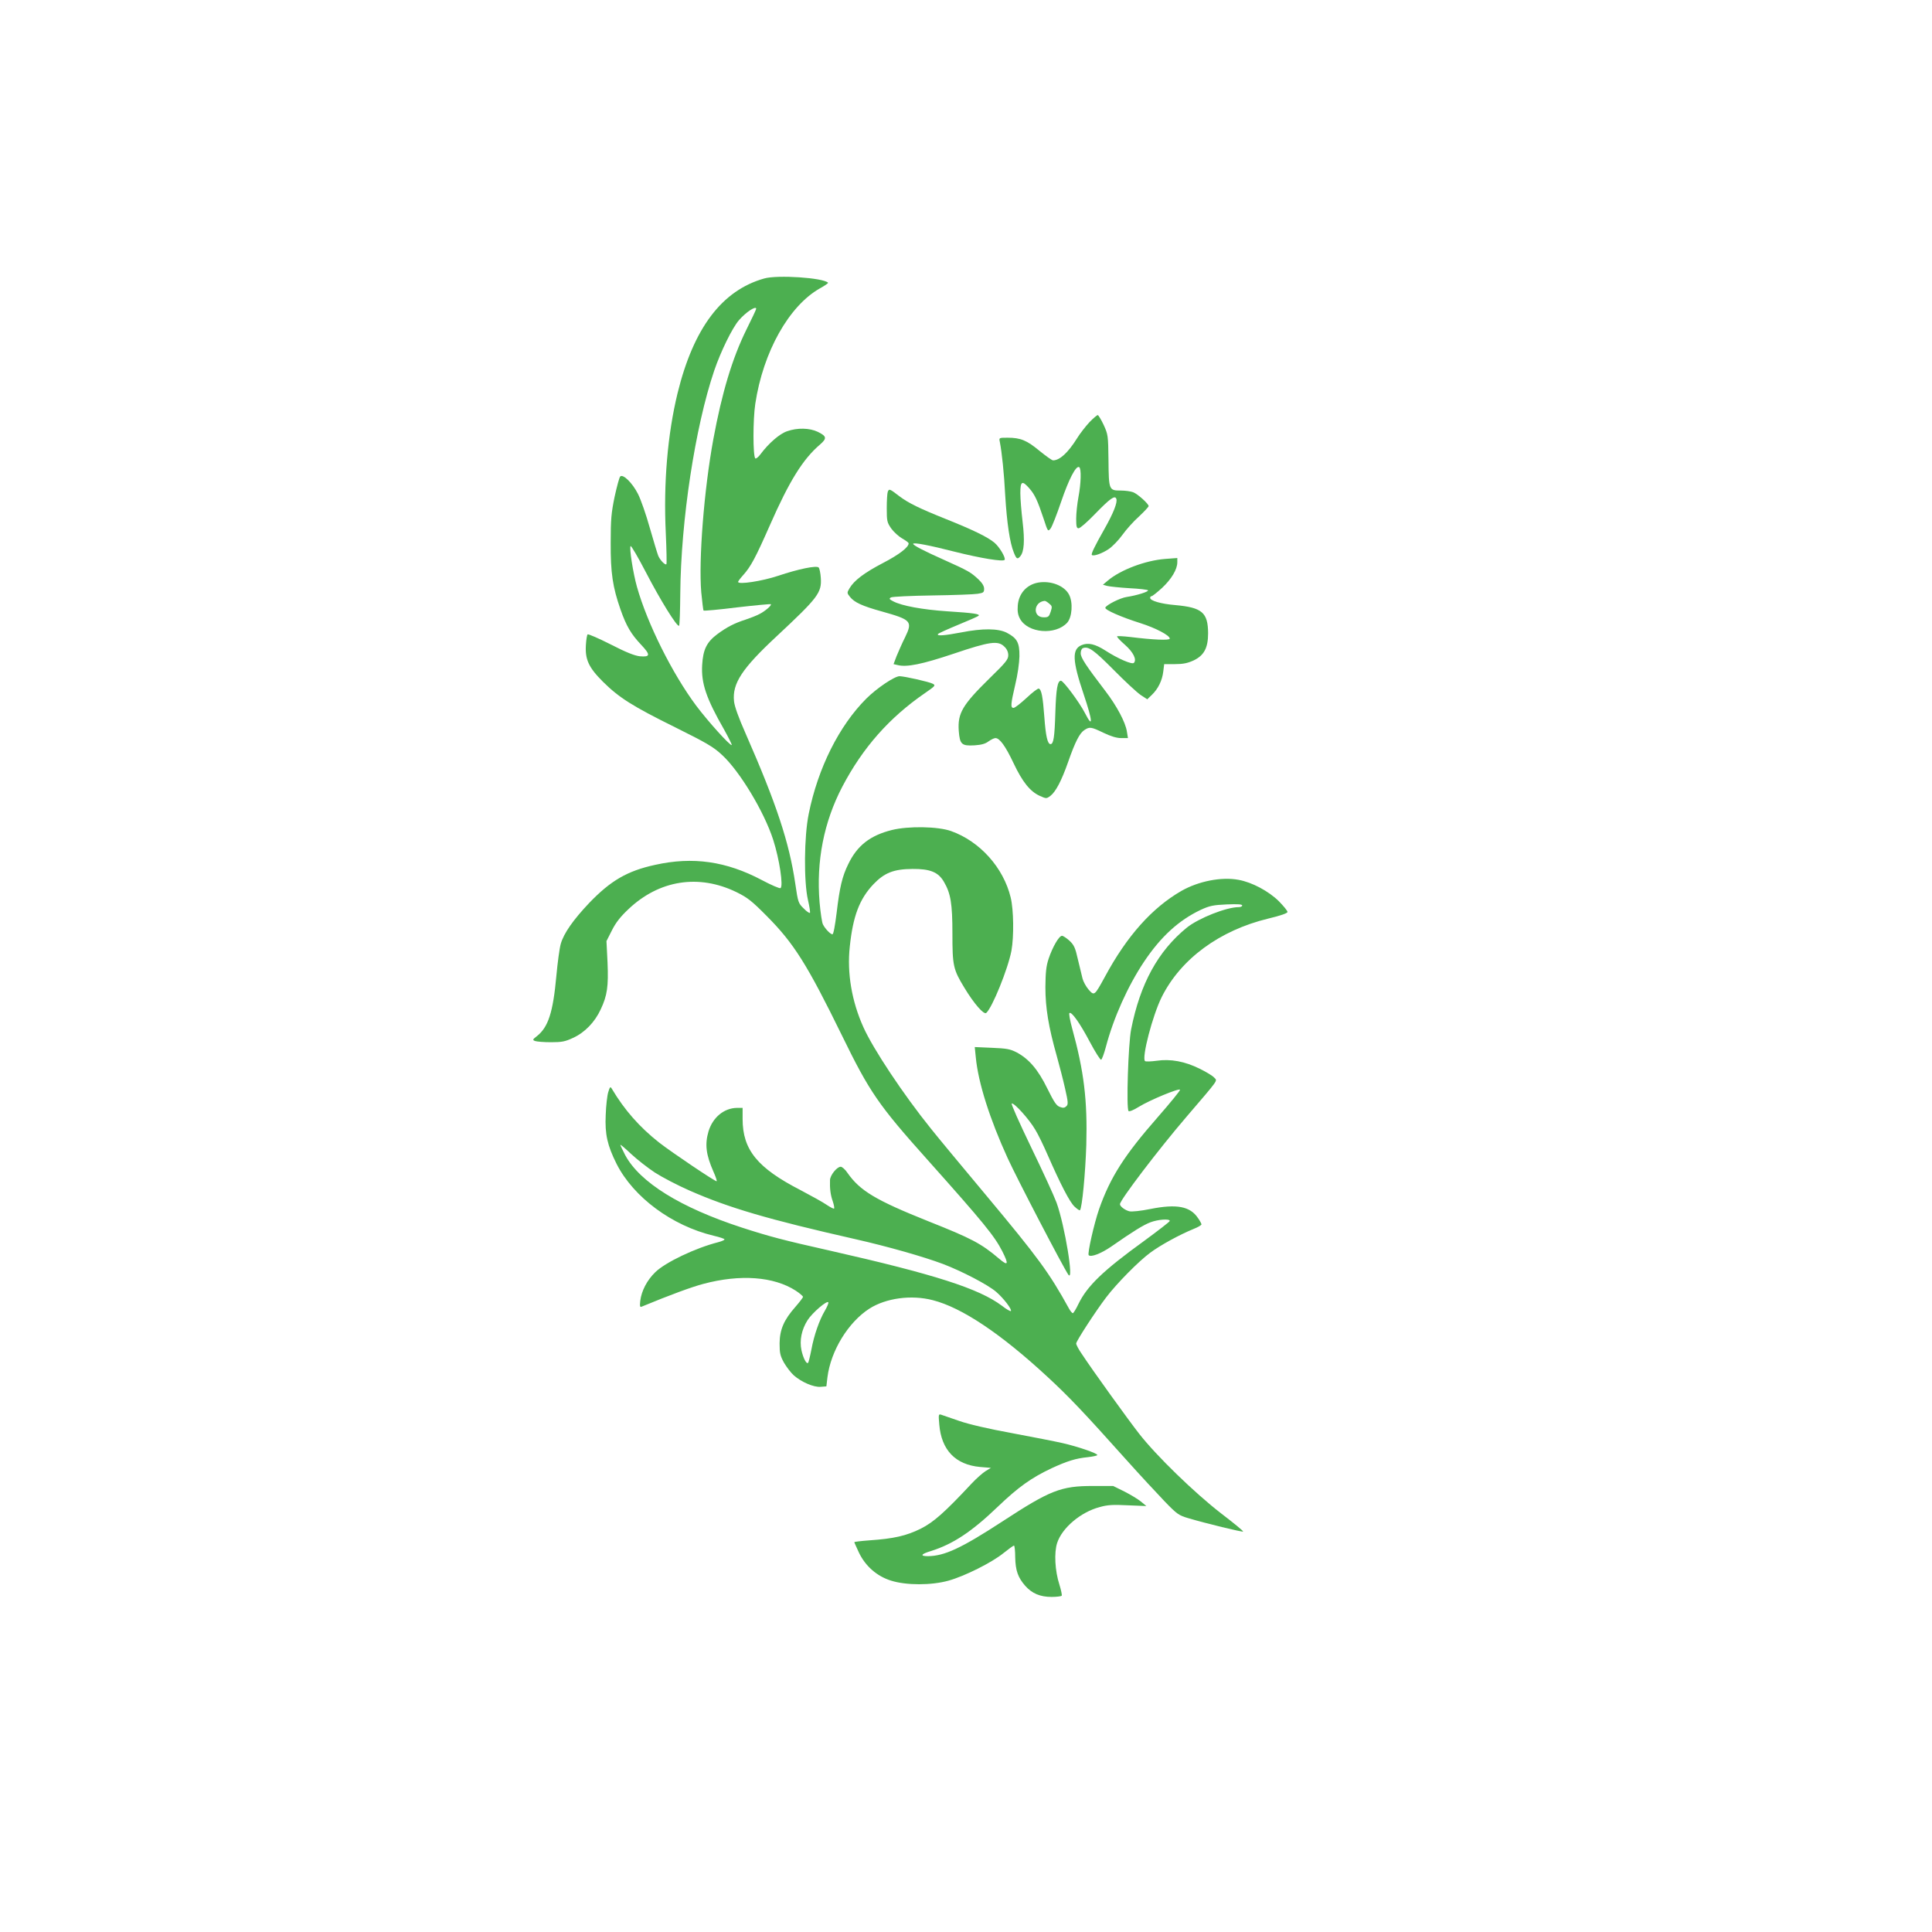 <?xml version="1.0" standalone="no"?>
<!DOCTYPE svg PUBLIC "-//W3C//DTD SVG 20010904//EN"
 "http://www.w3.org/TR/2001/REC-SVG-20010904/DTD/svg10.dtd">
<svg version="1.0" xmlns="http://www.w3.org/2000/svg"
 width="1280pt" height="1280pt" viewBox="0 0 1280 1280"
 preserveAspectRatio="xMidYMid meet">
<g transform="translate(0,1280) scale(0.1,-0.1)"
fill="#4caf50" stroke="none">
<path d="M5063 10955 c-280 -79 -468 -328 -574 -760 -66 -272 -94 -595 -78
-926 5 -111 7 -204 4 -207 -8 -8 -42 27 -54 56 -6 15 -31 98 -56 185 -24 86
-59 187 -78 224 -36 72 -99 135 -118 116 -6 -6 -22 -66 -37 -134 -22 -107 -26
-149 -26 -304 -1 -201 13 -294 65 -443 39 -111 70 -163 137 -234 63 -67 61
-82 -9 -76 -35 4 -91 26 -194 79 -79 40 -148 70 -152 66 -4 -4 -9 -34 -11 -66
-7 -99 17 -152 112 -247 108 -107 195 -162 482 -304 205 -102 250 -128 307
-181 117 -107 280 -377 340 -564 41 -128 68 -307 48 -319 -5 -4 -61 20 -123
53 -236 125 -457 157 -708 101 -184 -40 -294 -104 -437 -253 -105 -111 -168
-200 -188 -271 -8 -28 -21 -124 -29 -212 -22 -242 -54 -339 -128 -398 -30 -23
-31 -26 -13 -33 11 -4 58 -8 105 -8 72 0 94 4 147 29 77 35 144 104 183 189
43 91 52 152 45 312 l-7 140 36 71 c26 52 57 91 109 140 204 194 467 235 717
113 73 -36 101 -58 200 -158 180 -181 268 -321 498 -791 183 -375 242 -461
567 -824 374 -419 443 -504 496 -607 44 -88 38 -99 -23 -47 -118 100 -181 133
-468 247 -350 140 -452 202 -535 320 -15 23 -36 41 -45 41 -25 0 -70 -56 -71
-88 -2 -55 3 -98 18 -140 8 -24 12 -46 9 -49 -2 -3 -24 8 -48 24 -24 17 -102
60 -174 98 -286 147 -384 267 -384 471 l0 74 -37 0 c-86 -1 -161 -63 -189
-156 -25 -85 -17 -154 33 -267 14 -31 24 -60 21 -63 -6 -5 -299 192 -382 257
-129 102 -228 214 -312 355 -10 17 -13 15 -24 -21 -7 -22 -15 -90 -17 -152 -6
-128 11 -202 72 -324 112 -221 367 -410 643 -476 39 -9 72 -20 72 -24 0 -5
-19 -13 -42 -19 -150 -38 -349 -133 -416 -198 -56 -54 -92 -125 -100 -190 -4
-36 -2 -44 9 -39 191 79 333 131 409 151 244 65 466 49 612 -45 26 -17 48 -36
48 -41 0 -5 -23 -35 -50 -66 -76 -86 -104 -150 -105 -242 0 -65 4 -82 29 -128
17 -29 46 -67 65 -84 51 -45 133 -80 178 -76 l38 3 7 60 c22 176 138 365 278
455 110 70 278 93 420 56 192 -49 450 -221 761 -509 143 -132 243 -238 516
-543 94 -105 211 -231 259 -281 83 -86 94 -93 159 -112 111 -33 357 -93 361
-88 3 3 -64 58 -148 122 -174 135 -425 378 -540 525 -72 92 -308 419 -381 530
-21 30 -37 61 -37 69 0 16 131 217 199 306 68 90 216 240 291 295 67 50 195
120 288 158 28 11 52 25 52 30 0 5 -10 24 -23 42 -52 78 -141 95 -316 60 -64
-13 -123 -19 -139 -15 -28 7 -62 32 -62 47 0 27 254 361 440 578 220 257 206
237 185 260 -10 12 -53 38 -96 59 -98 49 -194 67 -287 53 -37 -5 -71 -6 -76
-2 -23 22 50 303 111 425 126 252 383 441 705 519 84 20 128 36 128 44 0 8
-26 39 -57 71 -68 67 -178 126 -268 142 -113 21 -264 -9 -377 -73 -195 -112
-362 -299 -508 -570 -69 -126 -70 -127 -108 -84 -17 20 -35 53 -40 73 -5 21
-19 79 -31 128 -17 77 -26 95 -56 123 -19 17 -41 32 -49 32 -20 0 -63 -75 -89
-153 -16 -49 -20 -89 -21 -187 0 -138 21 -264 75 -455 17 -61 42 -157 55 -215
21 -92 22 -107 9 -119 -11 -11 -22 -13 -42 -5 -23 7 -39 31 -84 122 -62 127
-123 197 -204 240 -43 22 -66 26 -163 30 l-114 5 7 -69 c16 -168 93 -409 211
-667 61 -134 371 -729 402 -772 39 -55 -23 324 -78 477 -17 46 -93 211 -169
368 -77 160 -134 287 -128 289 16 6 116 -105 155 -172 19 -30 56 -107 83 -169
86 -196 146 -312 178 -342 17 -16 33 -27 36 -24 14 14 36 244 42 433 8 295
-15 486 -94 773 -14 51 -22 96 -18 100 13 13 69 -65 135 -190 36 -68 70 -121
75 -119 6 2 20 41 32 86 51 193 145 402 253 564 112 167 230 274 375 343 59
27 82 32 172 36 73 3 103 1 103 -7 0 -6 -10 -11 -23 -11 -82 0 -265 -73 -343
-135 -192 -156 -310 -372 -370 -675 -19 -96 -33 -525 -17 -541 5 -5 33 6 68
28 73 45 269 126 273 113 2 -5 -65 -87 -148 -182 -221 -252 -314 -398 -388
-608 -33 -95 -79 -297 -69 -306 15 -15 82 11 149 57 148 103 213 143 260 161
50 19 128 25 128 9 0 -5 -78 -65 -172 -134 -271 -196 -375 -297 -433 -416 -16
-34 -33 -61 -37 -61 -5 0 -17 14 -26 31 -131 238 -205 338 -548 749 -159 190
-324 389 -366 442 -183 227 -383 528 -448 673 -77 171 -109 359 -90 533 21
202 64 316 157 414 73 76 134 100 258 101 117 1 171 -21 208 -84 46 -78 57
-146 57 -345 0 -211 5 -236 78 -356 65 -108 130 -182 146 -169 39 33 144 291
167 412 17 94 15 271 -5 353 -48 198 -204 372 -395 440 -87 31 -283 34 -392 7
-144 -36 -230 -103 -289 -226 -40 -81 -57 -153 -77 -322 -11 -88 -21 -143 -28
-143 -13 0 -48 36 -63 66 -6 11 -16 77 -22 145 -23 273 28 533 151 768 135
257 310 456 547 619 68 47 72 51 52 62 -25 13 -185 49 -220 50 -33 0 -151 -79
-221 -149 -180 -180 -320 -460 -381 -763 -31 -151 -33 -450 -5 -571 10 -43 16
-81 13 -85 -4 -3 -23 10 -42 30 -35 34 -37 40 -55 163 -40 273 -124 528 -329
995 -47 106 -74 181 -77 215 -12 117 53 216 283 430 274 256 299 288 292 387
-2 32 -9 63 -14 68 -15 15 -135 -10 -269 -55 -105 -35 -265 -60 -265 -40 0 4
15 24 34 45 50 56 81 113 177 331 128 291 218 437 332 534 47 41 44 55 -15 84
-54 26 -135 28 -203 4 -49 -16 -123 -80 -177 -153 -14 -19 -30 -31 -34 -27
-16 16 -16 257 0 362 52 344 223 649 429 765 32 18 56 34 53 37 -33 33 -335
53 -423 28z m-53 -201 c0 -4 -29 -66 -65 -138 -94 -191 -162 -418 -219 -726
-62 -338 -98 -800 -80 -1014 6 -63 13 -118 15 -121 3 -3 104 6 223 21 120 14
220 23 223 21 7 -8 -39 -47 -77 -66 -19 -10 -60 -26 -90 -36 -75 -24 -125 -50
-187 -96 -71 -53 -95 -102 -101 -205 -7 -121 27 -221 145 -427 30 -54 53 -100
51 -103 -9 -8 -156 155 -235 260 -159 213 -325 546 -393 788 -26 92 -52 260
-42 270 4 4 50 -75 102 -175 95 -183 205 -361 219 -353 4 3 7 98 8 213 4 484
98 1103 225 1478 43 126 119 282 164 334 46 53 114 98 114 75z m-672 -5722
c48 -31 151 -85 231 -120 259 -114 521 -191 1099 -322 212 -48 448 -115 579
-164 126 -48 299 -138 353 -185 49 -42 107 -118 97 -127 -3 -3 -30 12 -59 35
-152 114 -445 208 -1143 366 -303 68 -398 93 -580 152 -408 133 -676 300 -773
480 -17 34 -32 64 -32 68 0 4 32 -23 71 -60 40 -37 110 -92 157 -123z m1128
-914 c-38 -64 -73 -165 -90 -258 -9 -46 -19 -86 -22 -89 -11 -11 -33 32 -44
83 -14 66 1 137 40 199 31 49 132 136 138 118 2 -5 -8 -29 -22 -53z"/>
<path d="M7218 10003 c-25 -27 -63 -75 -83 -108 -59 -94 -114 -145 -158 -145
-8 0 -48 29 -90 63 -84 70 -126 87 -211 87 -57 0 -58 0 -52 -27 14 -73 28
-204 36 -358 11 -178 30 -311 57 -376 17 -43 24 -47 43 -24 25 30 30 102 15
228 -8 67 -15 152 -15 190 0 80 12 86 60 31 36 -41 54 -80 95 -203 27 -83 28
-84 45 -63 10 12 41 92 70 177 51 150 99 243 120 230 15 -9 12 -109 -5 -198
-8 -43 -15 -108 -15 -143 0 -53 3 -64 16 -64 10 0 58 42 108 94 101 104 133
127 142 101 9 -23 -20 -96 -79 -200 -64 -113 -90 -166 -83 -172 10 -10 66 9
111 39 25 17 66 59 91 94 25 35 74 90 110 122 35 33 64 64 64 69 0 15 -73 81
-103 92 -16 6 -52 11 -81 11 -79 0 -80 3 -82 201 -2 165 -3 170 -32 234 -17
36 -35 65 -39 65 -5 0 -30 -21 -55 -47z"/>
<path d="M5882 9543 c-4 -10 -7 -59 -7 -110 0 -86 2 -94 30 -135 17 -23 50
-53 73 -66 23 -13 42 -27 42 -32 0 -26 -64 -75 -170 -130 -123 -64 -192 -116
-222 -168 -17 -29 -17 -31 3 -56 29 -37 81 -61 211 -97 196 -55 206 -65 154
-172 -20 -39 -44 -96 -56 -124 l-20 -53 26 -6 c61 -16 163 5 372 75 240 81
295 89 337 46 16 -15 25 -35 25 -56 0 -28 -16 -48 -124 -153 -180 -177 -212
-231 -204 -348 7 -90 19 -101 105 -96 45 3 71 10 92 26 17 12 37 22 46 22 28
0 66 -52 120 -166 59 -125 110 -188 174 -217 43 -19 44 -19 70 0 35 27 73 98
117 223 47 135 77 193 108 213 35 23 44 22 127 -18 50 -24 88 -35 117 -35 l45
0 -7 43 c-9 61 -67 170 -142 268 -129 169 -164 221 -164 251 0 16 6 31 15 34
36 14 73 -13 204 -145 75 -76 155 -150 179 -166 l43 -28 30 29 c41 39 69 95
76 155 l6 49 71 0 c54 0 83 6 123 24 70 33 97 83 97 181 -1 137 -40 170 -216
186 -97 8 -168 29 -168 48 0 6 4 11 9 11 6 0 37 25 70 55 63 59 101 123 101
170 l0 28 -80 -6 c-131 -10 -296 -72 -381 -144 l-32 -27 29 -8 c16 -4 82 -11
147 -15 65 -3 120 -10 123 -14 5 -9 -75 -34 -141 -44 -43 -6 -136 -53 -142
-71 -5 -14 104 -62 234 -103 103 -33 193 -81 193 -102 0 -13 -111 -8 -264 11
-44 5 -82 7 -85 4 -3 -3 20 -28 51 -55 57 -50 81 -100 60 -121 -12 -12 -105
28 -187 81 -70 45 -116 55 -159 37 -65 -27 -62 -102 14 -327 60 -178 63 -231
8 -123 -36 70 -143 214 -159 214 -23 0 -32 -55 -37 -210 -5 -164 -12 -210 -32
-210 -20 0 -32 55 -41 180 -10 135 -19 182 -37 188 -6 2 -43 -26 -81 -62 -39
-36 -77 -66 -86 -66 -21 0 -19 24 11 153 16 65 27 144 28 189 1 90 -15 120
-84 156 -57 29 -160 30 -302 2 -111 -21 -162 -25 -154 -11 3 5 63 32 133 61
71 29 132 56 136 60 13 12 -33 19 -208 30 -162 11 -300 36 -357 66 -27 14 -29
18 -15 26 9 5 132 11 274 13 141 2 276 7 300 11 38 6 43 9 43 33 0 18 -12 38
-37 62 -51 48 -69 58 -227 129 -137 61 -206 97 -206 107 0 11 106 -9 274 -52
175 -44 323 -68 332 -54 8 14 -34 85 -67 113 -45 38 -142 85 -319 156 -180 72
-251 107 -311 152 -65 50 -68 51 -77 31z"/>
<path d="M6877 8940 c-76 -14 -128 -73 -134 -152 -3 -39 1 -62 15 -88 52 -95
234 -110 312 -26 33 36 40 134 13 186 -31 60 -122 95 -206 80z m73 -138 c21
-17 22 -21 11 -55 -11 -33 -16 -37 -46 -37 -75 0 -68 102 6 109 4 1 17 -7 29
-17z"/>
<path d="M6223 3362 c14 -169 107 -266 270 -281 l72 -6 -36 -22 c-19 -12 -60
-48 -90 -80 -183 -196 -254 -258 -339 -301 -95 -47 -178 -66 -337 -77 -57 -4
-103 -10 -103 -12 0 -3 14 -33 30 -68 43 -91 120 -158 213 -187 101 -32 268
-32 382 0 107 30 285 119 363 182 34 27 65 50 70 50 4 0 8 -35 8 -78 2 -87 18
-133 66 -188 45 -51 99 -74 175 -74 34 0 64 4 67 8 3 5 -4 37 -15 73 -30 92
-36 213 -15 277 33 100 156 204 281 237 52 15 89 17 187 12 l123 -5 -35 29
c-19 16 -69 46 -110 67 l-75 37 -135 0 c-211 0 -282 -28 -599 -235 -273 -178
-384 -229 -493 -230 -55 0 -47 14 20 34 146 46 270 128 442 293 138 132 223
192 356 255 104 48 161 66 242 74 34 4 62 10 62 14 0 12 -133 57 -230 79 -47
11 -197 40 -335 66 -159 29 -287 59 -350 81 -55 19 -109 38 -119 41 -18 6 -19
2 -13 -65z"/>
</g>
</svg>
